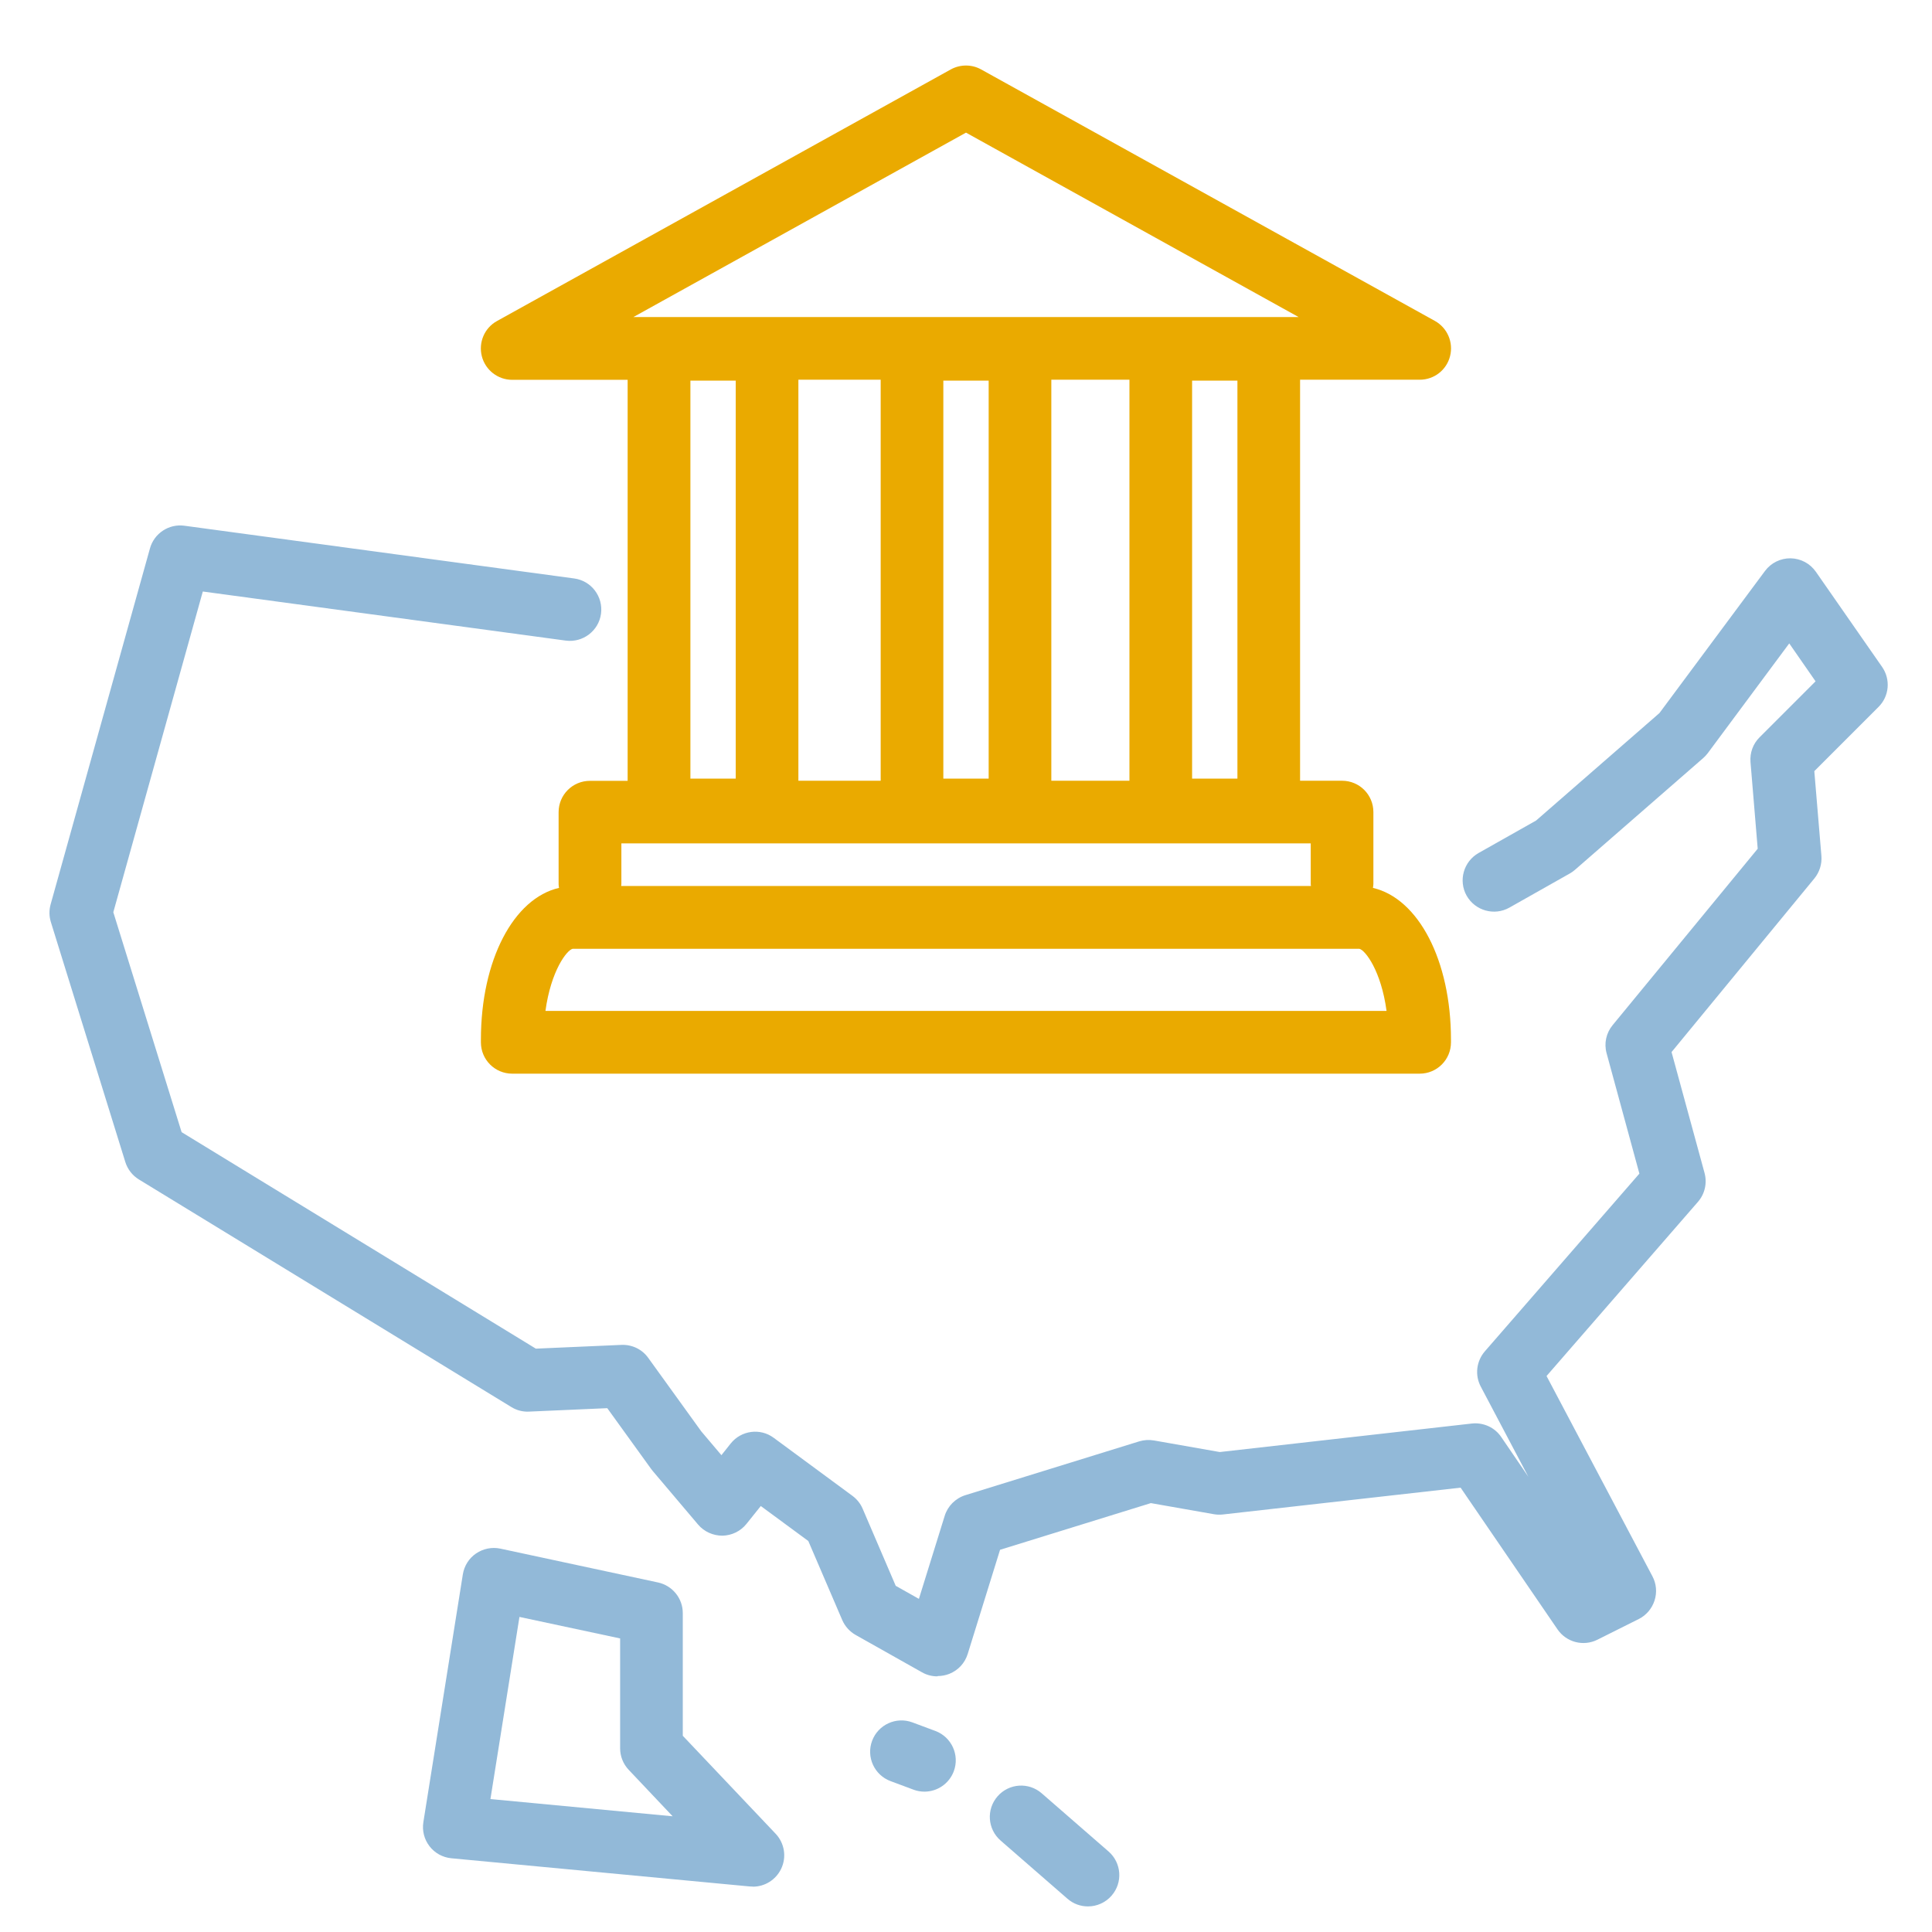 <?xml version="1.0" encoding="UTF-8"?>
<svg id="Layer_1" data-name="Layer 1" xmlns="http://www.w3.org/2000/svg" viewBox="0 0 185 185">
  <defs>
    <style>
      .cls-1 {
        fill: #2573b2;
      }

      .cls-2 {
        fill: #eaaa00;
      }

      .cls-3 {
        opacity: .5;
      }
    </style>
  </defs>
  <path class="cls-2" d="M131.47,85.01c.01-.12.04-.23.04-.35v-6.9c0-1.66-1.34-3-3-3h-4.02v-38.4h11.46c1.37,0,2.56-.92,2.9-2.25.34-1.32-.25-2.71-1.45-3.38L93.95,6.65c-.9-.5-2-.5-2.91,0l-43.45,24.09c-1.2.66-1.79,2.05-1.45,3.38.34,1.32,1.54,2.25,2.9,2.25h11.06v38.4h-3.61c-1.66,0-3,1.34-3,3v6.9c0,.12.02.23.04.35-4.34,1-7.48,6.9-7.48,14.54v.25c0,1.66,1.34,3,3,3h86.89c1.66,0,3-1.34,3-3v-.25c0-7.63-3.14-13.54-7.48-14.54ZM114.15,74.56v-38.11h4.34v38.11h-4.34ZM108.15,74.76h-7.48v-38.4h7.48v38.4ZM90.33,36.45h4.34v38.11h-4.34v-38.11ZM92.5,12.7l31.85,17.66h-63.7l31.85-17.66ZM70.45,36.45v38.11h-4.34v-38.11h4.34ZM76.45,36.36h7.88v38.4h-7.88v-38.4ZM59.5,80.76h66.01v3.9c0,.06.01.12.02.18H59.48c0-.06.02-.12.02-.18v-3.9ZM52.23,96.8c.53-3.87,2.06-5.84,2.61-5.95h75.32c.56.12,2.09,2.09,2.61,5.95H52.23Z"/>
  <g class="cls-3">
    <path class="cls-1" d="M89.75,160.52c-.51,0-1.02-.13-1.47-.39l-6.34-3.57c-.57-.32-1.03-.83-1.29-1.43l-3.25-7.57-4.55-3.35-1.37,1.71c-.56.7-1.4,1.11-2.3,1.13-.9,0-1.75-.38-2.33-1.06l-4.36-5.15c-.05-.06-.1-.12-.14-.18l-4.2-5.82-7.5.33c-.6.03-1.19-.13-1.69-.44l-35.66-21.79c-.62-.38-1.08-.97-1.3-1.67l-7.13-22.98c-.17-.55-.18-1.14-.02-1.7l9.51-34.08c.4-1.44,1.81-2.37,3.29-2.17l37.33,5.05c1.64.22,2.79,1.73,2.57,3.38-.22,1.64-1.74,2.79-3.38,2.57l-34.75-4.7-8.57,30.71,6.54,21.06,33.92,20.73,8.2-.36c1.02-.04,1.97.42,2.56,1.24l5.08,7.04,1.93,2.28.89-1.12c1.01-1.26,2.83-1.5,4.12-.54l7.53,5.55c.43.32.77.74.98,1.23l3.17,7.39,2.22,1.25,2.47-7.95c.29-.94,1.03-1.68,1.98-1.98l16.64-5.15c.46-.14.94-.17,1.41-.09l6.31,1.11,24.14-2.73c1.1-.12,2.19.37,2.81,1.29l2.6,3.81-4.56-8.64c-.58-1.1-.42-2.43.39-3.37l14.8-17.02-3.14-11.53c-.26-.94-.04-1.94.58-2.69l13.89-16.89-.69-8.3c-.07-.88.24-1.75.87-2.37l5.36-5.36-2.52-3.63-7.81,10.52c-.13.17-.28.33-.44.47l-12.28,10.7c-.15.13-.32.25-.5.35l-5.77,3.26c-1.44.81-3.27.3-4.09-1.14-.81-1.44-.3-3.27,1.14-4.09l5.51-3.11,11.81-10.29,10.11-13.61c.58-.78,1.49-1.22,2.45-1.21.97.02,1.86.49,2.42,1.29l6.34,9.11c.83,1.19.69,2.81-.34,3.83l-6.15,6.15.68,8.12c.06.78-.18,1.55-.67,2.15l-13.68,16.63,3.16,11.58c.26.97.03,2-.63,2.76l-14.5,16.68,10.14,19.18c.38.71.45,1.55.2,2.32-.25.77-.79,1.41-1.51,1.77l-3.96,1.98c-1.34.67-2.97.25-3.82-.99l-9.28-13.57-22.78,2.57c-.29.03-.57.02-.86-.03l-6.02-1.06-14.44,4.47-3.1,9.98c-.27.87-.91,1.56-1.76,1.9-.36.14-.73.21-1.11.21Z"/>
    <path class="cls-1" d="M72.08,180.65c-.09,0-.19,0-.28-.01l-28.58-2.7c-.83-.08-1.58-.49-2.09-1.15s-.72-1.49-.59-2.31l3.78-23.73c.13-.81.59-1.54,1.27-2s1.52-.63,2.32-.46l15.1,3.24c1.38.3,2.37,1.52,2.37,2.93v11.75l8.89,9.38c.86.91,1.07,2.25.52,3.38-.51,1.04-1.56,1.69-2.7,1.69ZM46.96,172.27l17.45,1.65-4.21-4.45c-.53-.56-.82-1.3-.82-2.06v-10.52l-9.64-2.06-2.78,17.45Z"/>
    <path class="cls-1" d="M104.18,182.55c-.7,0-1.4-.24-1.97-.74l-6.4-5.57c-1.25-1.09-1.38-2.98-.29-4.23,1.09-1.25,2.98-1.38,4.23-.29l6.4,5.57c1.25,1.09,1.38,2.98.29,4.23-.59.68-1.43,1.03-2.26,1.03Z"/>
    <path class="cls-1" d="M88.52,171.56c-.35,0-.71-.06-1.05-.19l-2.2-.82c-1.55-.58-2.34-2.31-1.76-3.86.58-1.55,2.31-2.34,3.86-1.76l2.2.82c1.55.58,2.34,2.31,1.76,3.86-.45,1.2-1.59,1.95-2.81,1.95Z"/>
  </g>
</svg>